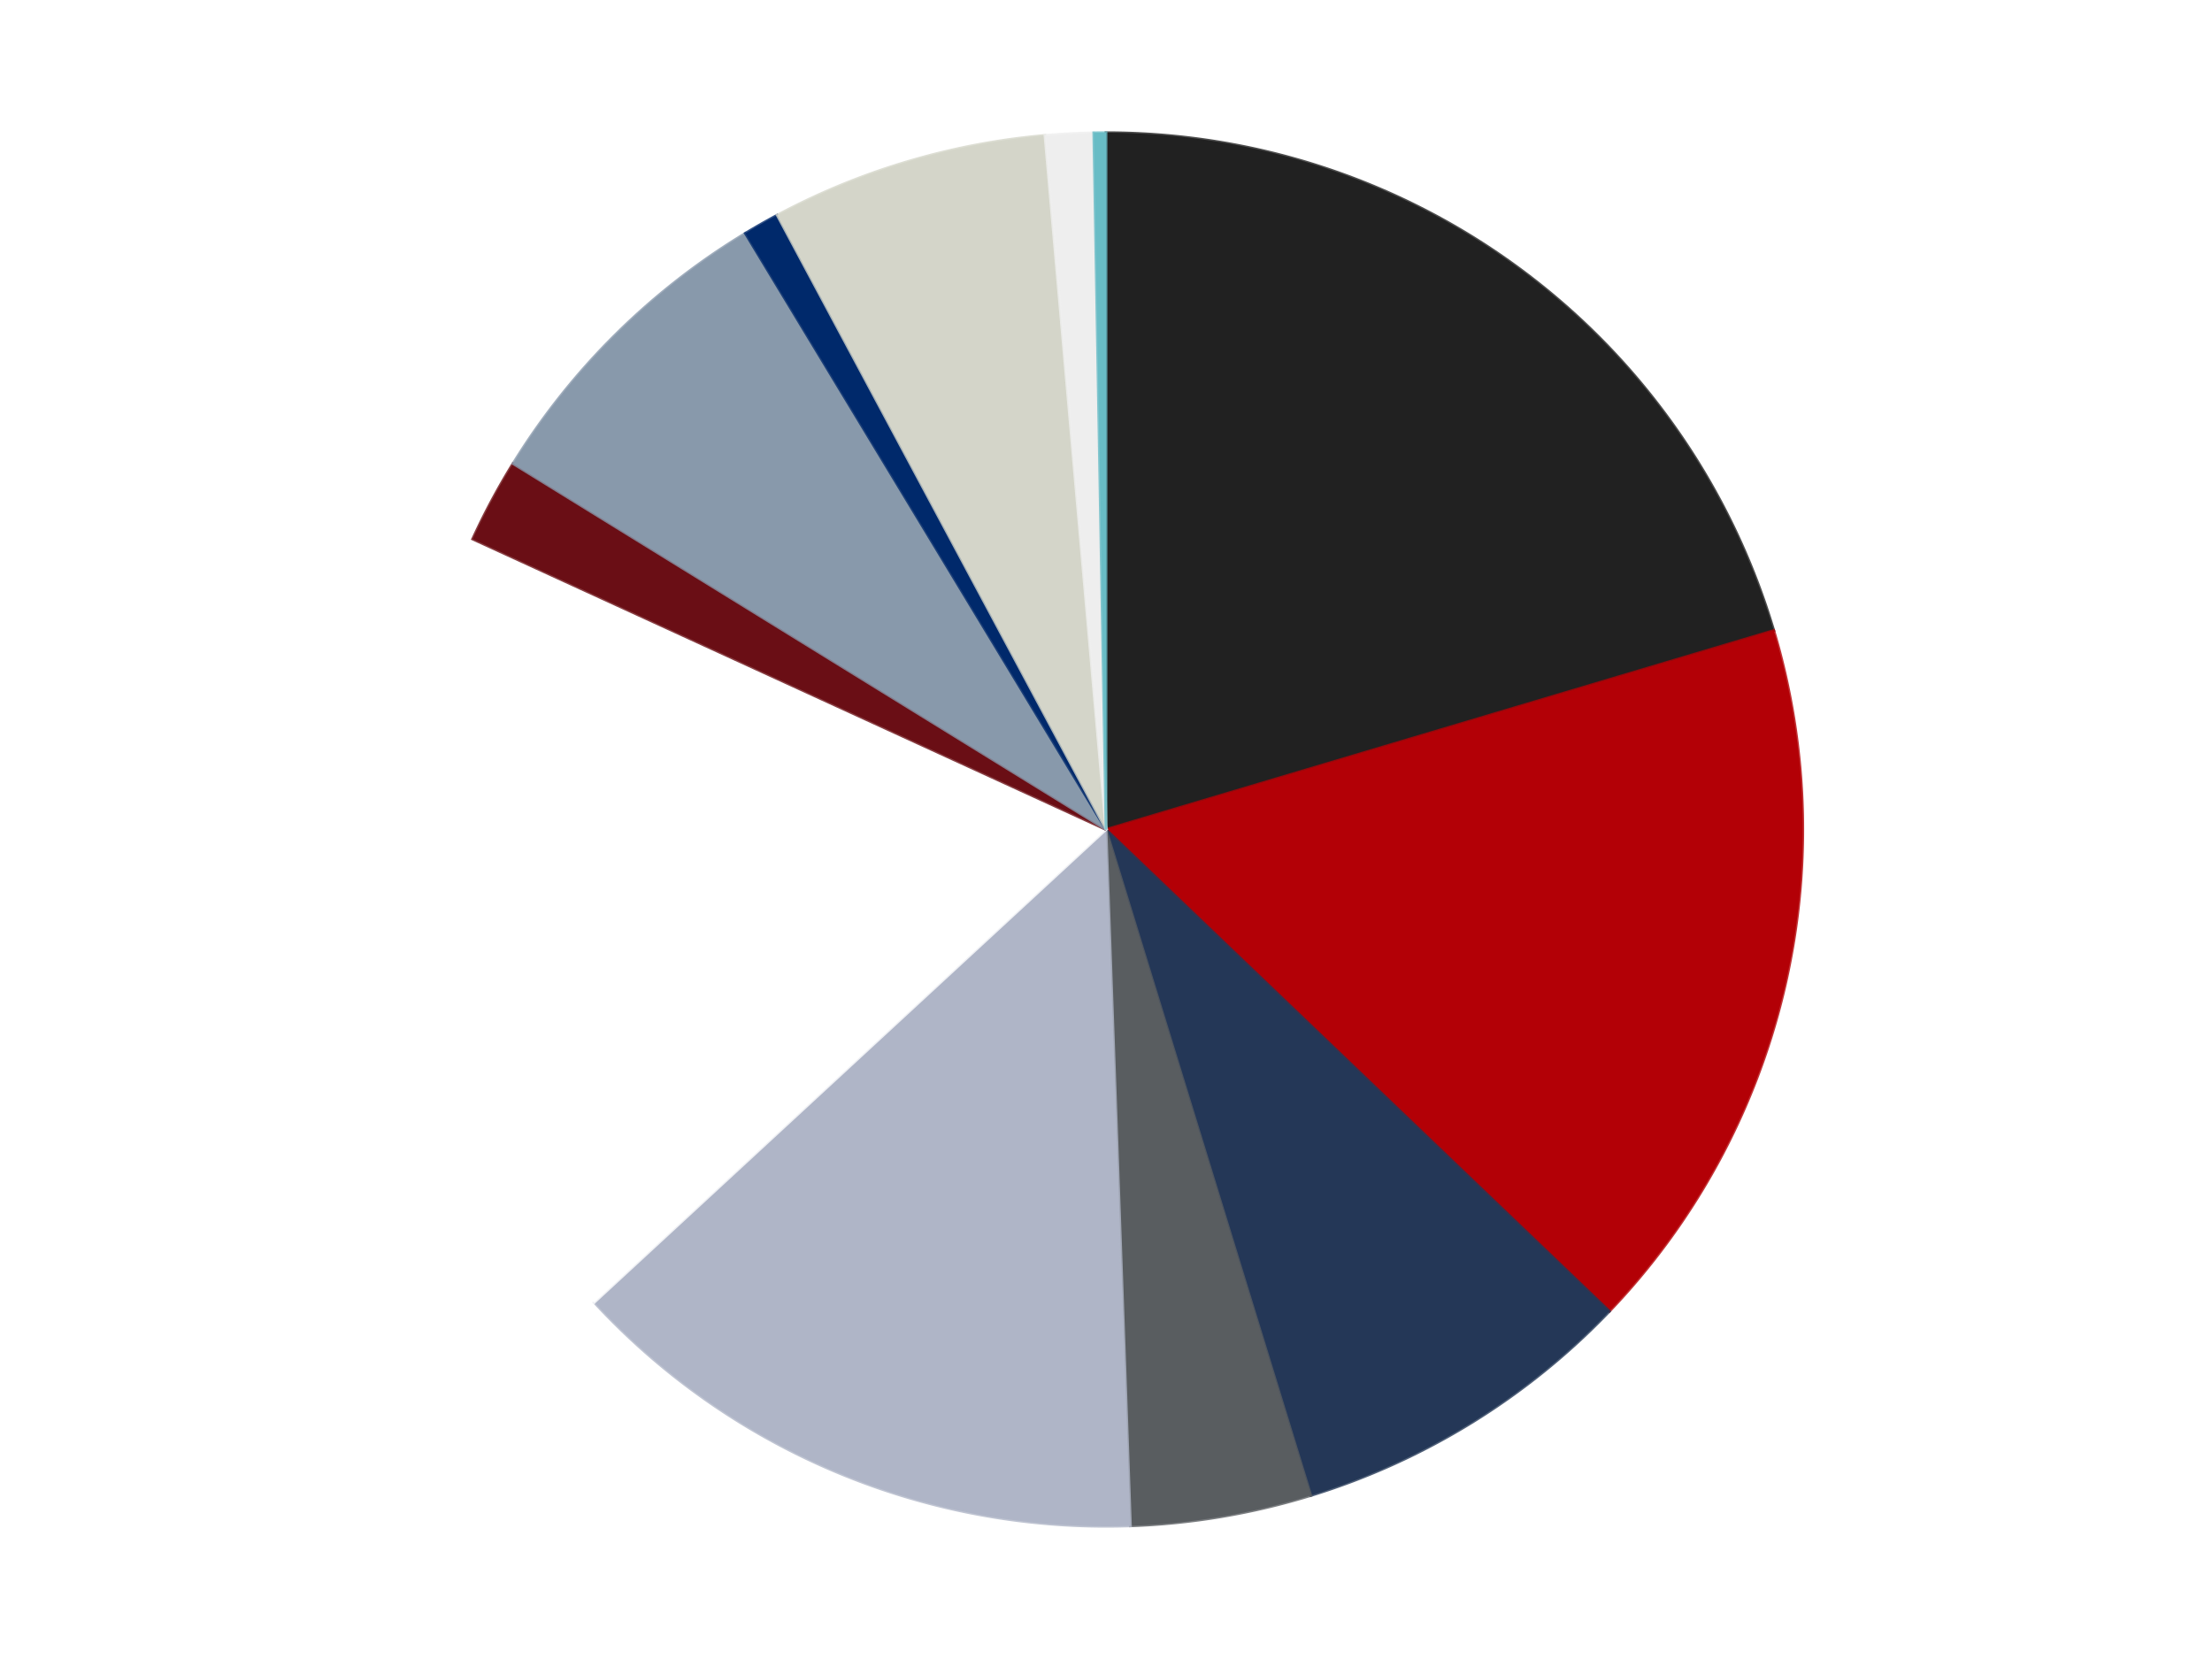 <?xml version='1.0' encoding='utf-8'?>
<svg xmlns="http://www.w3.org/2000/svg" xmlns:xlink="http://www.w3.org/1999/xlink" id="chart-67fb7605-c374-4ca6-9c0b-ddfcbdd0608b" class="pygal-chart" viewBox="0 0 800 600"><!--Generated with pygal 3.0.4 (lxml) ©Kozea 2012-2016 on 2024-07-06--><!--http://pygal.org--><!--http://github.com/Kozea/pygal--><defs><style type="text/css">#chart-67fb7605-c374-4ca6-9c0b-ddfcbdd0608b{-webkit-user-select:none;-webkit-font-smoothing:antialiased;font-family:Consolas,"Liberation Mono",Menlo,Courier,monospace}#chart-67fb7605-c374-4ca6-9c0b-ddfcbdd0608b .title{font-family:Consolas,"Liberation Mono",Menlo,Courier,monospace;font-size:16px}#chart-67fb7605-c374-4ca6-9c0b-ddfcbdd0608b .legends .legend text{font-family:Consolas,"Liberation Mono",Menlo,Courier,monospace;font-size:14px}#chart-67fb7605-c374-4ca6-9c0b-ddfcbdd0608b .axis text{font-family:Consolas,"Liberation Mono",Menlo,Courier,monospace;font-size:10px}#chart-67fb7605-c374-4ca6-9c0b-ddfcbdd0608b .axis text.major{font-family:Consolas,"Liberation Mono",Menlo,Courier,monospace;font-size:10px}#chart-67fb7605-c374-4ca6-9c0b-ddfcbdd0608b .text-overlay text.value{font-family:Consolas,"Liberation Mono",Menlo,Courier,monospace;font-size:16px}#chart-67fb7605-c374-4ca6-9c0b-ddfcbdd0608b .text-overlay text.label{font-family:Consolas,"Liberation Mono",Menlo,Courier,monospace;font-size:10px}#chart-67fb7605-c374-4ca6-9c0b-ddfcbdd0608b .tooltip{font-family:Consolas,"Liberation Mono",Menlo,Courier,monospace;font-size:14px}#chart-67fb7605-c374-4ca6-9c0b-ddfcbdd0608b text.no_data{font-family:Consolas,"Liberation Mono",Menlo,Courier,monospace;font-size:64px}
#chart-67fb7605-c374-4ca6-9c0b-ddfcbdd0608b{background-color:transparent}#chart-67fb7605-c374-4ca6-9c0b-ddfcbdd0608b path,#chart-67fb7605-c374-4ca6-9c0b-ddfcbdd0608b line,#chart-67fb7605-c374-4ca6-9c0b-ddfcbdd0608b rect,#chart-67fb7605-c374-4ca6-9c0b-ddfcbdd0608b circle{-webkit-transition:150ms;-moz-transition:150ms;transition:150ms}#chart-67fb7605-c374-4ca6-9c0b-ddfcbdd0608b .graph &gt; .background{fill:transparent}#chart-67fb7605-c374-4ca6-9c0b-ddfcbdd0608b .plot &gt; .background{fill:transparent}#chart-67fb7605-c374-4ca6-9c0b-ddfcbdd0608b .graph{fill:rgba(0,0,0,.87)}#chart-67fb7605-c374-4ca6-9c0b-ddfcbdd0608b text.no_data{fill:rgba(0,0,0,1)}#chart-67fb7605-c374-4ca6-9c0b-ddfcbdd0608b .title{fill:rgba(0,0,0,1)}#chart-67fb7605-c374-4ca6-9c0b-ddfcbdd0608b .legends .legend text{fill:rgba(0,0,0,.87)}#chart-67fb7605-c374-4ca6-9c0b-ddfcbdd0608b .legends .legend:hover text{fill:rgba(0,0,0,1)}#chart-67fb7605-c374-4ca6-9c0b-ddfcbdd0608b .axis .line{stroke:rgba(0,0,0,1)}#chart-67fb7605-c374-4ca6-9c0b-ddfcbdd0608b .axis .guide.line{stroke:rgba(0,0,0,.54)}#chart-67fb7605-c374-4ca6-9c0b-ddfcbdd0608b .axis .major.line{stroke:rgba(0,0,0,.87)}#chart-67fb7605-c374-4ca6-9c0b-ddfcbdd0608b .axis text.major{fill:rgba(0,0,0,1)}#chart-67fb7605-c374-4ca6-9c0b-ddfcbdd0608b .axis.y .guides:hover .guide.line,#chart-67fb7605-c374-4ca6-9c0b-ddfcbdd0608b .line-graph .axis.x .guides:hover .guide.line,#chart-67fb7605-c374-4ca6-9c0b-ddfcbdd0608b .stackedline-graph .axis.x .guides:hover .guide.line,#chart-67fb7605-c374-4ca6-9c0b-ddfcbdd0608b .xy-graph .axis.x .guides:hover .guide.line{stroke:rgba(0,0,0,1)}#chart-67fb7605-c374-4ca6-9c0b-ddfcbdd0608b .axis .guides:hover text{fill:rgba(0,0,0,1)}#chart-67fb7605-c374-4ca6-9c0b-ddfcbdd0608b .reactive{fill-opacity:1.0;stroke-opacity:.8;stroke-width:1}#chart-67fb7605-c374-4ca6-9c0b-ddfcbdd0608b .ci{stroke:rgba(0,0,0,.87)}#chart-67fb7605-c374-4ca6-9c0b-ddfcbdd0608b .reactive.active,#chart-67fb7605-c374-4ca6-9c0b-ddfcbdd0608b .active .reactive{fill-opacity:0.6;stroke-opacity:.9;stroke-width:4}#chart-67fb7605-c374-4ca6-9c0b-ddfcbdd0608b .ci .reactive.active{stroke-width:1.5}#chart-67fb7605-c374-4ca6-9c0b-ddfcbdd0608b .series text{fill:rgba(0,0,0,1)}#chart-67fb7605-c374-4ca6-9c0b-ddfcbdd0608b .tooltip rect{fill:transparent;stroke:rgba(0,0,0,1);-webkit-transition:opacity 150ms;-moz-transition:opacity 150ms;transition:opacity 150ms}#chart-67fb7605-c374-4ca6-9c0b-ddfcbdd0608b .tooltip .label{fill:rgba(0,0,0,.87)}#chart-67fb7605-c374-4ca6-9c0b-ddfcbdd0608b .tooltip .label{fill:rgba(0,0,0,.87)}#chart-67fb7605-c374-4ca6-9c0b-ddfcbdd0608b .tooltip .legend{font-size:.8em;fill:rgba(0,0,0,.54)}#chart-67fb7605-c374-4ca6-9c0b-ddfcbdd0608b .tooltip .x_label{font-size:.6em;fill:rgba(0,0,0,1)}#chart-67fb7605-c374-4ca6-9c0b-ddfcbdd0608b .tooltip .xlink{font-size:.5em;text-decoration:underline}#chart-67fb7605-c374-4ca6-9c0b-ddfcbdd0608b .tooltip .value{font-size:1.5em}#chart-67fb7605-c374-4ca6-9c0b-ddfcbdd0608b .bound{font-size:.5em}#chart-67fb7605-c374-4ca6-9c0b-ddfcbdd0608b .max-value{font-size:.75em;fill:rgba(0,0,0,.54)}#chart-67fb7605-c374-4ca6-9c0b-ddfcbdd0608b .map-element{fill:transparent;stroke:rgba(0,0,0,.54) !important}#chart-67fb7605-c374-4ca6-9c0b-ddfcbdd0608b .map-element .reactive{fill-opacity:inherit;stroke-opacity:inherit}#chart-67fb7605-c374-4ca6-9c0b-ddfcbdd0608b .color-0,#chart-67fb7605-c374-4ca6-9c0b-ddfcbdd0608b .color-0 a:visited{stroke:#F44336;fill:#F44336}#chart-67fb7605-c374-4ca6-9c0b-ddfcbdd0608b .color-1,#chart-67fb7605-c374-4ca6-9c0b-ddfcbdd0608b .color-1 a:visited{stroke:#3F51B5;fill:#3F51B5}#chart-67fb7605-c374-4ca6-9c0b-ddfcbdd0608b .color-2,#chart-67fb7605-c374-4ca6-9c0b-ddfcbdd0608b .color-2 a:visited{stroke:#009688;fill:#009688}#chart-67fb7605-c374-4ca6-9c0b-ddfcbdd0608b .color-3,#chart-67fb7605-c374-4ca6-9c0b-ddfcbdd0608b .color-3 a:visited{stroke:#FFC107;fill:#FFC107}#chart-67fb7605-c374-4ca6-9c0b-ddfcbdd0608b .color-4,#chart-67fb7605-c374-4ca6-9c0b-ddfcbdd0608b .color-4 a:visited{stroke:#FF5722;fill:#FF5722}#chart-67fb7605-c374-4ca6-9c0b-ddfcbdd0608b .color-5,#chart-67fb7605-c374-4ca6-9c0b-ddfcbdd0608b .color-5 a:visited{stroke:#9C27B0;fill:#9C27B0}#chart-67fb7605-c374-4ca6-9c0b-ddfcbdd0608b .color-6,#chart-67fb7605-c374-4ca6-9c0b-ddfcbdd0608b .color-6 a:visited{stroke:#03A9F4;fill:#03A9F4}#chart-67fb7605-c374-4ca6-9c0b-ddfcbdd0608b .color-7,#chart-67fb7605-c374-4ca6-9c0b-ddfcbdd0608b .color-7 a:visited{stroke:#8BC34A;fill:#8BC34A}#chart-67fb7605-c374-4ca6-9c0b-ddfcbdd0608b .color-8,#chart-67fb7605-c374-4ca6-9c0b-ddfcbdd0608b .color-8 a:visited{stroke:#FF9800;fill:#FF9800}#chart-67fb7605-c374-4ca6-9c0b-ddfcbdd0608b .color-9,#chart-67fb7605-c374-4ca6-9c0b-ddfcbdd0608b .color-9 a:visited{stroke:#E91E63;fill:#E91E63}#chart-67fb7605-c374-4ca6-9c0b-ddfcbdd0608b .color-10,#chart-67fb7605-c374-4ca6-9c0b-ddfcbdd0608b .color-10 a:visited{stroke:#2196F3;fill:#2196F3}#chart-67fb7605-c374-4ca6-9c0b-ddfcbdd0608b .color-11,#chart-67fb7605-c374-4ca6-9c0b-ddfcbdd0608b .color-11 a:visited{stroke:#4CAF50;fill:#4CAF50}#chart-67fb7605-c374-4ca6-9c0b-ddfcbdd0608b .text-overlay .color-0 text{fill:black}#chart-67fb7605-c374-4ca6-9c0b-ddfcbdd0608b .text-overlay .color-1 text{fill:black}#chart-67fb7605-c374-4ca6-9c0b-ddfcbdd0608b .text-overlay .color-2 text{fill:black}#chart-67fb7605-c374-4ca6-9c0b-ddfcbdd0608b .text-overlay .color-3 text{fill:black}#chart-67fb7605-c374-4ca6-9c0b-ddfcbdd0608b .text-overlay .color-4 text{fill:black}#chart-67fb7605-c374-4ca6-9c0b-ddfcbdd0608b .text-overlay .color-5 text{fill:black}#chart-67fb7605-c374-4ca6-9c0b-ddfcbdd0608b .text-overlay .color-6 text{fill:black}#chart-67fb7605-c374-4ca6-9c0b-ddfcbdd0608b .text-overlay .color-7 text{fill:black}#chart-67fb7605-c374-4ca6-9c0b-ddfcbdd0608b .text-overlay .color-8 text{fill:black}#chart-67fb7605-c374-4ca6-9c0b-ddfcbdd0608b .text-overlay .color-9 text{fill:black}#chart-67fb7605-c374-4ca6-9c0b-ddfcbdd0608b .text-overlay .color-10 text{fill:black}#chart-67fb7605-c374-4ca6-9c0b-ddfcbdd0608b .text-overlay .color-11 text{fill:black}
#chart-67fb7605-c374-4ca6-9c0b-ddfcbdd0608b text.no_data{text-anchor:middle}#chart-67fb7605-c374-4ca6-9c0b-ddfcbdd0608b .guide.line{fill:none}#chart-67fb7605-c374-4ca6-9c0b-ddfcbdd0608b .centered{text-anchor:middle}#chart-67fb7605-c374-4ca6-9c0b-ddfcbdd0608b .title{text-anchor:middle}#chart-67fb7605-c374-4ca6-9c0b-ddfcbdd0608b .legends .legend text{fill-opacity:1}#chart-67fb7605-c374-4ca6-9c0b-ddfcbdd0608b .axis.x text{text-anchor:middle}#chart-67fb7605-c374-4ca6-9c0b-ddfcbdd0608b .axis.x:not(.web) text[transform]{text-anchor:start}#chart-67fb7605-c374-4ca6-9c0b-ddfcbdd0608b .axis.x:not(.web) text[transform].backwards{text-anchor:end}#chart-67fb7605-c374-4ca6-9c0b-ddfcbdd0608b .axis.y text{text-anchor:end}#chart-67fb7605-c374-4ca6-9c0b-ddfcbdd0608b .axis.y text[transform].backwards{text-anchor:start}#chart-67fb7605-c374-4ca6-9c0b-ddfcbdd0608b .axis.y2 text{text-anchor:start}#chart-67fb7605-c374-4ca6-9c0b-ddfcbdd0608b .axis.y2 text[transform].backwards{text-anchor:end}#chart-67fb7605-c374-4ca6-9c0b-ddfcbdd0608b .axis .guide.line{stroke-dasharray:4,4;stroke:black}#chart-67fb7605-c374-4ca6-9c0b-ddfcbdd0608b .axis .major.guide.line{stroke-dasharray:6,6;stroke:black}#chart-67fb7605-c374-4ca6-9c0b-ddfcbdd0608b .horizontal .axis.y .guide.line,#chart-67fb7605-c374-4ca6-9c0b-ddfcbdd0608b .horizontal .axis.y2 .guide.line,#chart-67fb7605-c374-4ca6-9c0b-ddfcbdd0608b .vertical .axis.x .guide.line{opacity:0}#chart-67fb7605-c374-4ca6-9c0b-ddfcbdd0608b .horizontal .axis.always_show .guide.line,#chart-67fb7605-c374-4ca6-9c0b-ddfcbdd0608b .vertical .axis.always_show .guide.line{opacity:1 !important}#chart-67fb7605-c374-4ca6-9c0b-ddfcbdd0608b .axis.y .guides:hover .guide.line,#chart-67fb7605-c374-4ca6-9c0b-ddfcbdd0608b .axis.y2 .guides:hover .guide.line,#chart-67fb7605-c374-4ca6-9c0b-ddfcbdd0608b .axis.x .guides:hover .guide.line{opacity:1}#chart-67fb7605-c374-4ca6-9c0b-ddfcbdd0608b .axis .guides:hover text{opacity:1}#chart-67fb7605-c374-4ca6-9c0b-ddfcbdd0608b .nofill{fill:none}#chart-67fb7605-c374-4ca6-9c0b-ddfcbdd0608b .subtle-fill{fill-opacity:.2}#chart-67fb7605-c374-4ca6-9c0b-ddfcbdd0608b .dot{stroke-width:1px;fill-opacity:1;stroke-opacity:1}#chart-67fb7605-c374-4ca6-9c0b-ddfcbdd0608b .dot.active{stroke-width:5px}#chart-67fb7605-c374-4ca6-9c0b-ddfcbdd0608b .dot.negative{fill:transparent}#chart-67fb7605-c374-4ca6-9c0b-ddfcbdd0608b text,#chart-67fb7605-c374-4ca6-9c0b-ddfcbdd0608b tspan{stroke:none !important}#chart-67fb7605-c374-4ca6-9c0b-ddfcbdd0608b .series text.active{opacity:1}#chart-67fb7605-c374-4ca6-9c0b-ddfcbdd0608b .tooltip rect{fill-opacity:.95;stroke-width:.5}#chart-67fb7605-c374-4ca6-9c0b-ddfcbdd0608b .tooltip text{fill-opacity:1}#chart-67fb7605-c374-4ca6-9c0b-ddfcbdd0608b .showable{visibility:hidden}#chart-67fb7605-c374-4ca6-9c0b-ddfcbdd0608b .showable.shown{visibility:visible}#chart-67fb7605-c374-4ca6-9c0b-ddfcbdd0608b .gauge-background{fill:rgba(229,229,229,1);stroke:none}#chart-67fb7605-c374-4ca6-9c0b-ddfcbdd0608b .bg-lines{stroke:transparent;stroke-width:2px}</style><script type="text/javascript">window.pygal = window.pygal || {};window.pygal.config = window.pygal.config || {};window.pygal.config['67fb7605-c374-4ca6-9c0b-ddfcbdd0608b'] = {"allow_interruptions": false, "box_mode": "extremes", "classes": ["pygal-chart"], "css": ["file://style.css", "file://graph.css"], "defs": [], "disable_xml_declaration": false, "dots_size": 2.5, "dynamic_print_values": false, "explicit_size": false, "fill": false, "force_uri_protocol": "https", "formatter": null, "half_pie": false, "height": 600, "include_x_axis": false, "inner_radius": 0, "interpolate": null, "interpolation_parameters": {}, "interpolation_precision": 250, "inverse_y_axis": false, "js": ["//kozea.github.io/pygal.js/2.0.x/pygal-tooltips.min.js"], "legend_at_bottom": false, "legend_at_bottom_columns": null, "legend_box_size": 12, "logarithmic": false, "margin": 20, "margin_bottom": null, "margin_left": null, "margin_right": null, "margin_top": null, "max_scale": 16, "min_scale": 4, "missing_value_fill_truncation": "x", "no_data_text": "No data", "no_prefix": false, "order_min": null, "pretty_print": false, "print_labels": false, "print_values": false, "print_values_position": "center", "print_zeroes": true, "range": null, "rounded_bars": null, "secondary_range": null, "show_dots": true, "show_legend": false, "show_minor_x_labels": true, "show_minor_y_labels": true, "show_only_major_dots": false, "show_x_guides": false, "show_x_labels": true, "show_y_guides": true, "show_y_labels": true, "spacing": 10, "stack_from_top": false, "strict": false, "stroke": true, "stroke_style": null, "style": {"background": "transparent", "ci_colors": [], "colors": ["#F44336", "#3F51B5", "#009688", "#FFC107", "#FF5722", "#9C27B0", "#03A9F4", "#8BC34A", "#FF9800", "#E91E63", "#2196F3", "#4CAF50", "#FFEB3B", "#673AB7", "#00BCD4", "#CDDC39", "#9E9E9E", "#607D8B"], "dot_opacity": "1", "font_family": "Consolas, \"Liberation Mono\", Menlo, Courier, monospace", "foreground": "rgba(0, 0, 0, .87)", "foreground_strong": "rgba(0, 0, 0, 1)", "foreground_subtle": "rgba(0, 0, 0, .54)", "guide_stroke_color": "black", "guide_stroke_dasharray": "4,4", "label_font_family": "Consolas, \"Liberation Mono\", Menlo, Courier, monospace", "label_font_size": 10, "legend_font_family": "Consolas, \"Liberation Mono\", Menlo, Courier, monospace", "legend_font_size": 14, "major_guide_stroke_color": "black", "major_guide_stroke_dasharray": "6,6", "major_label_font_family": "Consolas, \"Liberation Mono\", Menlo, Courier, monospace", "major_label_font_size": 10, "no_data_font_family": "Consolas, \"Liberation Mono\", Menlo, Courier, monospace", "no_data_font_size": 64, "opacity": "1.0", "opacity_hover": "0.6", "plot_background": "transparent", "stroke_opacity": ".8", "stroke_opacity_hover": ".9", "stroke_width": "1", "stroke_width_hover": "4", "title_font_family": "Consolas, \"Liberation Mono\", Menlo, Courier, monospace", "title_font_size": 16, "tooltip_font_family": "Consolas, \"Liberation Mono\", Menlo, Courier, monospace", "tooltip_font_size": 14, "transition": "150ms", "value_background": "rgba(229, 229, 229, 1)", "value_colors": [], "value_font_family": "Consolas, \"Liberation Mono\", Menlo, Courier, monospace", "value_font_size": 16, "value_label_font_family": "Consolas, \"Liberation Mono\", Menlo, Courier, monospace", "value_label_font_size": 10}, "title": null, "tooltip_border_radius": 0, "tooltip_fancy_mode": true, "truncate_label": null, "truncate_legend": null, "width": 800, "x_label_rotation": 0, "x_labels": null, "x_labels_major": null, "x_labels_major_count": null, "x_labels_major_every": null, "x_title": null, "xrange": null, "y_label_rotation": 0, "y_labels": null, "y_labels_major": null, "y_labels_major_count": null, "y_labels_major_every": null, "y_title": null, "zero": 0, "legends": ["Black", "Red", "Dark Blue", "Dark Bluish Gray", "Light Bluish Gray", "White", "Dark Red", "Sand Blue", "Trans-Dark Blue", "Glow In Dark Opaque", "Trans-Clear", "Trans-Light Blue"]}</script><script type="text/javascript" xlink:href="https://kozea.github.io/pygal.js/2.0.x/pygal-tooltips.min.js"/></defs><title>Pygal</title><g class="graph pie-graph vertical"><rect x="0" y="0" width="800" height="600" class="background"/><g transform="translate(20, 20)" class="plot"><rect x="0" y="0" width="760" height="560" class="background"/><g class="series serie-0 color-0"><g class="slices"><g class="slice" style="fill: #212121; stroke: #212121"><path d="M380 28 A252 252 0 0 1 621.507 208.039 L380 280 A0 0 0 0 0 380 280 z" class="slice reactive tooltip-trigger"/><desc class="value">73</desc><desc class="x centered">455.30766352626597</desc><desc class="y centered">178.98140857141837</desc></g></g></g><g class="series serie-1 color-1"><g class="slices"><g class="slice" style="fill: #B30006; stroke: #B30006"><path d="M621.507 208.039 A252 252 0 0 1 562.057 454.239 L380 280 A0 0 0 0 0 380 280 z" class="slice reactive tooltip-trigger"/><desc class="value">60</desc><desc class="x centered">502.4797857509621</desc><desc class="y centered">309.5753627602169</desc></g></g></g><g class="series serie-2 color-2"><g class="slices"><g class="slice" style="fill: #243757; stroke: #243757"><path d="M562.057 454.239 A252 252 0 0 1 454.077 520.866 L380 280 A0 0 0 0 0 380 280 z" class="slice reactive tooltip-trigger"/><desc class="value">29</desc><desc class="x centered">446.1644756538634</desc><desc class="y centered">387.22994992747743</desc></g></g></g><g class="series serie-3 color-3"><g class="slices"><g class="slice" style="fill: #595D60; stroke: #595D60"><path d="M454.077 520.866 A252 252 0 0 1 388.844 531.845 L380 280 A0 0 0 0 0 380 280 z" class="slice reactive tooltip-trigger"/><desc class="value">15</desc><desc class="x centered">400.91110155418437</desc><desc class="y centered">404.2526693145487</desc></g></g></g><g class="series serie-4 color-4"><g class="slices"><g class="slice" style="fill: #AFB5C7; stroke: #AFB5C7"><path d="M388.844 531.845 A252 252 0 0 1 194.913 451.017 L380 280 A0 0 0 0 0 380 280 z" class="slice reactive tooltip-trigger"/><desc class="value">49</desc><desc class="x centered">331.5266203153797</desc><desc class="y centered">396.302757757289</desc></g></g></g><g class="series serie-5 color-5"><g class="slices"><g class="slice" style="fill: #FFFFFF; stroke: #FFFFFF"><path d="M194.913 451.017 A252 252 0 0 1 150.94 174.95 L380 280 A0 0 0 0 0 380 280 z" class="slice reactive tooltip-trigger"/><desc class="value">67</desc><desc class="x centered">255.56861396233992</desc><desc class="y centered">299.81994371199903</desc></g></g></g><g class="series serie-6 color-6"><g class="slices"><g class="slice" style="fill: #6A0E15; stroke: #6A0E15"><path d="M150.94 174.95 A252 252 0 0 1 165.54 147.671 L380 280 A0 0 0 0 0 380 280 z" class="slice reactive tooltip-trigger"/><desc class="value">7</desc><desc class="x centered">268.9105138707093</desc><desc class="y centered">220.54307381364114</desc></g></g></g><g class="series serie-7 color-7"><g class="slices"><g class="slice" style="fill: #8899AB; stroke: #8899AB"><path d="M165.54 147.671 A252 252 0 0 1 249.558 64.387 L380 280 A0 0 0 0 0 380 280 z" class="slice reactive tooltip-trigger"/><desc class="value">27</desc><desc class="x centered">291.29632600078355</desc><desc class="y centered">190.514480394643</desc></g></g></g><g class="series serie-8 color-8"><g class="slices"><g class="slice" style="fill: #00296B; stroke: #00296B"><path d="M249.558 64.387 A252 252 0 0 1 261.086 57.821 L380 280 A0 0 0 0 0 380 280 z" class="slice reactive tooltip-trigger"/><desc class="value">3</desc><desc class="x centered">317.6394507746707</desc><desc class="y centered">170.51410181984494</desc></g></g></g><g class="series serie-9 color-9"><g class="slices"><g class="slice" style="fill: #d4d5c9; stroke: #d4d5c9"><path d="M261.086 57.821 A252 252 0 0 1 357.914 28.97 L380 280 A0 0 0 0 0 380 280 z" class="slice reactive tooltip-trigger"/><desc class="value">23</desc><desc class="x centered">344.01974898071904</desc><desc class="y centered">159.24644296506403</desc></g></g></g><g class="series serie-10 color-10"><g class="slices"><g class="slice" style="fill: #EEEEEE; stroke: #EEEEEE"><path d="M357.914 28.97 A252 252 0 0 1 375.577 28.039 L380 280 A0 0 0 0 0 380 280 z" class="slice reactive tooltip-trigger"/><desc class="value">4</desc><desc class="x centered">373.3688636332333</desc><desc class="y centered">154.17461293329814</desc></g></g></g><g class="series serie-11 color-11"><g class="slices"><g class="slice" style="fill: #68BCC5; stroke: #68BCC5"><path d="M375.577 28.039 A252 252 0 0 1 380 28 L380 280 A0 0 0 0 0 380 280 z" class="slice reactive tooltip-trigger"/><desc class="value">1</desc><desc class="x centered">378.8943139834807</desc><desc class="y centered">154.00485144882413</desc></g></g></g></g><g class="titles"/><g transform="translate(20, 20)" class="plot overlay"><g class="series serie-0 color-0"/><g class="series serie-1 color-1"/><g class="series serie-2 color-2"/><g class="series serie-3 color-3"/><g class="series serie-4 color-4"/><g class="series serie-5 color-5"/><g class="series serie-6 color-6"/><g class="series serie-7 color-7"/><g class="series serie-8 color-8"/><g class="series serie-9 color-9"/><g class="series serie-10 color-10"/><g class="series serie-11 color-11"/></g><g transform="translate(20, 20)" class="plot text-overlay"><g class="series serie-0 color-0"/><g class="series serie-1 color-1"/><g class="series serie-2 color-2"/><g class="series serie-3 color-3"/><g class="series serie-4 color-4"/><g class="series serie-5 color-5"/><g class="series serie-6 color-6"/><g class="series serie-7 color-7"/><g class="series serie-8 color-8"/><g class="series serie-9 color-9"/><g class="series serie-10 color-10"/><g class="series serie-11 color-11"/></g><g transform="translate(20, 20)" class="plot tooltip-overlay"><g transform="translate(0 0)" style="opacity: 0" class="tooltip"><rect rx="0" ry="0" width="0" height="0" class="tooltip-box"/><g class="text"/></g></g></g></svg>